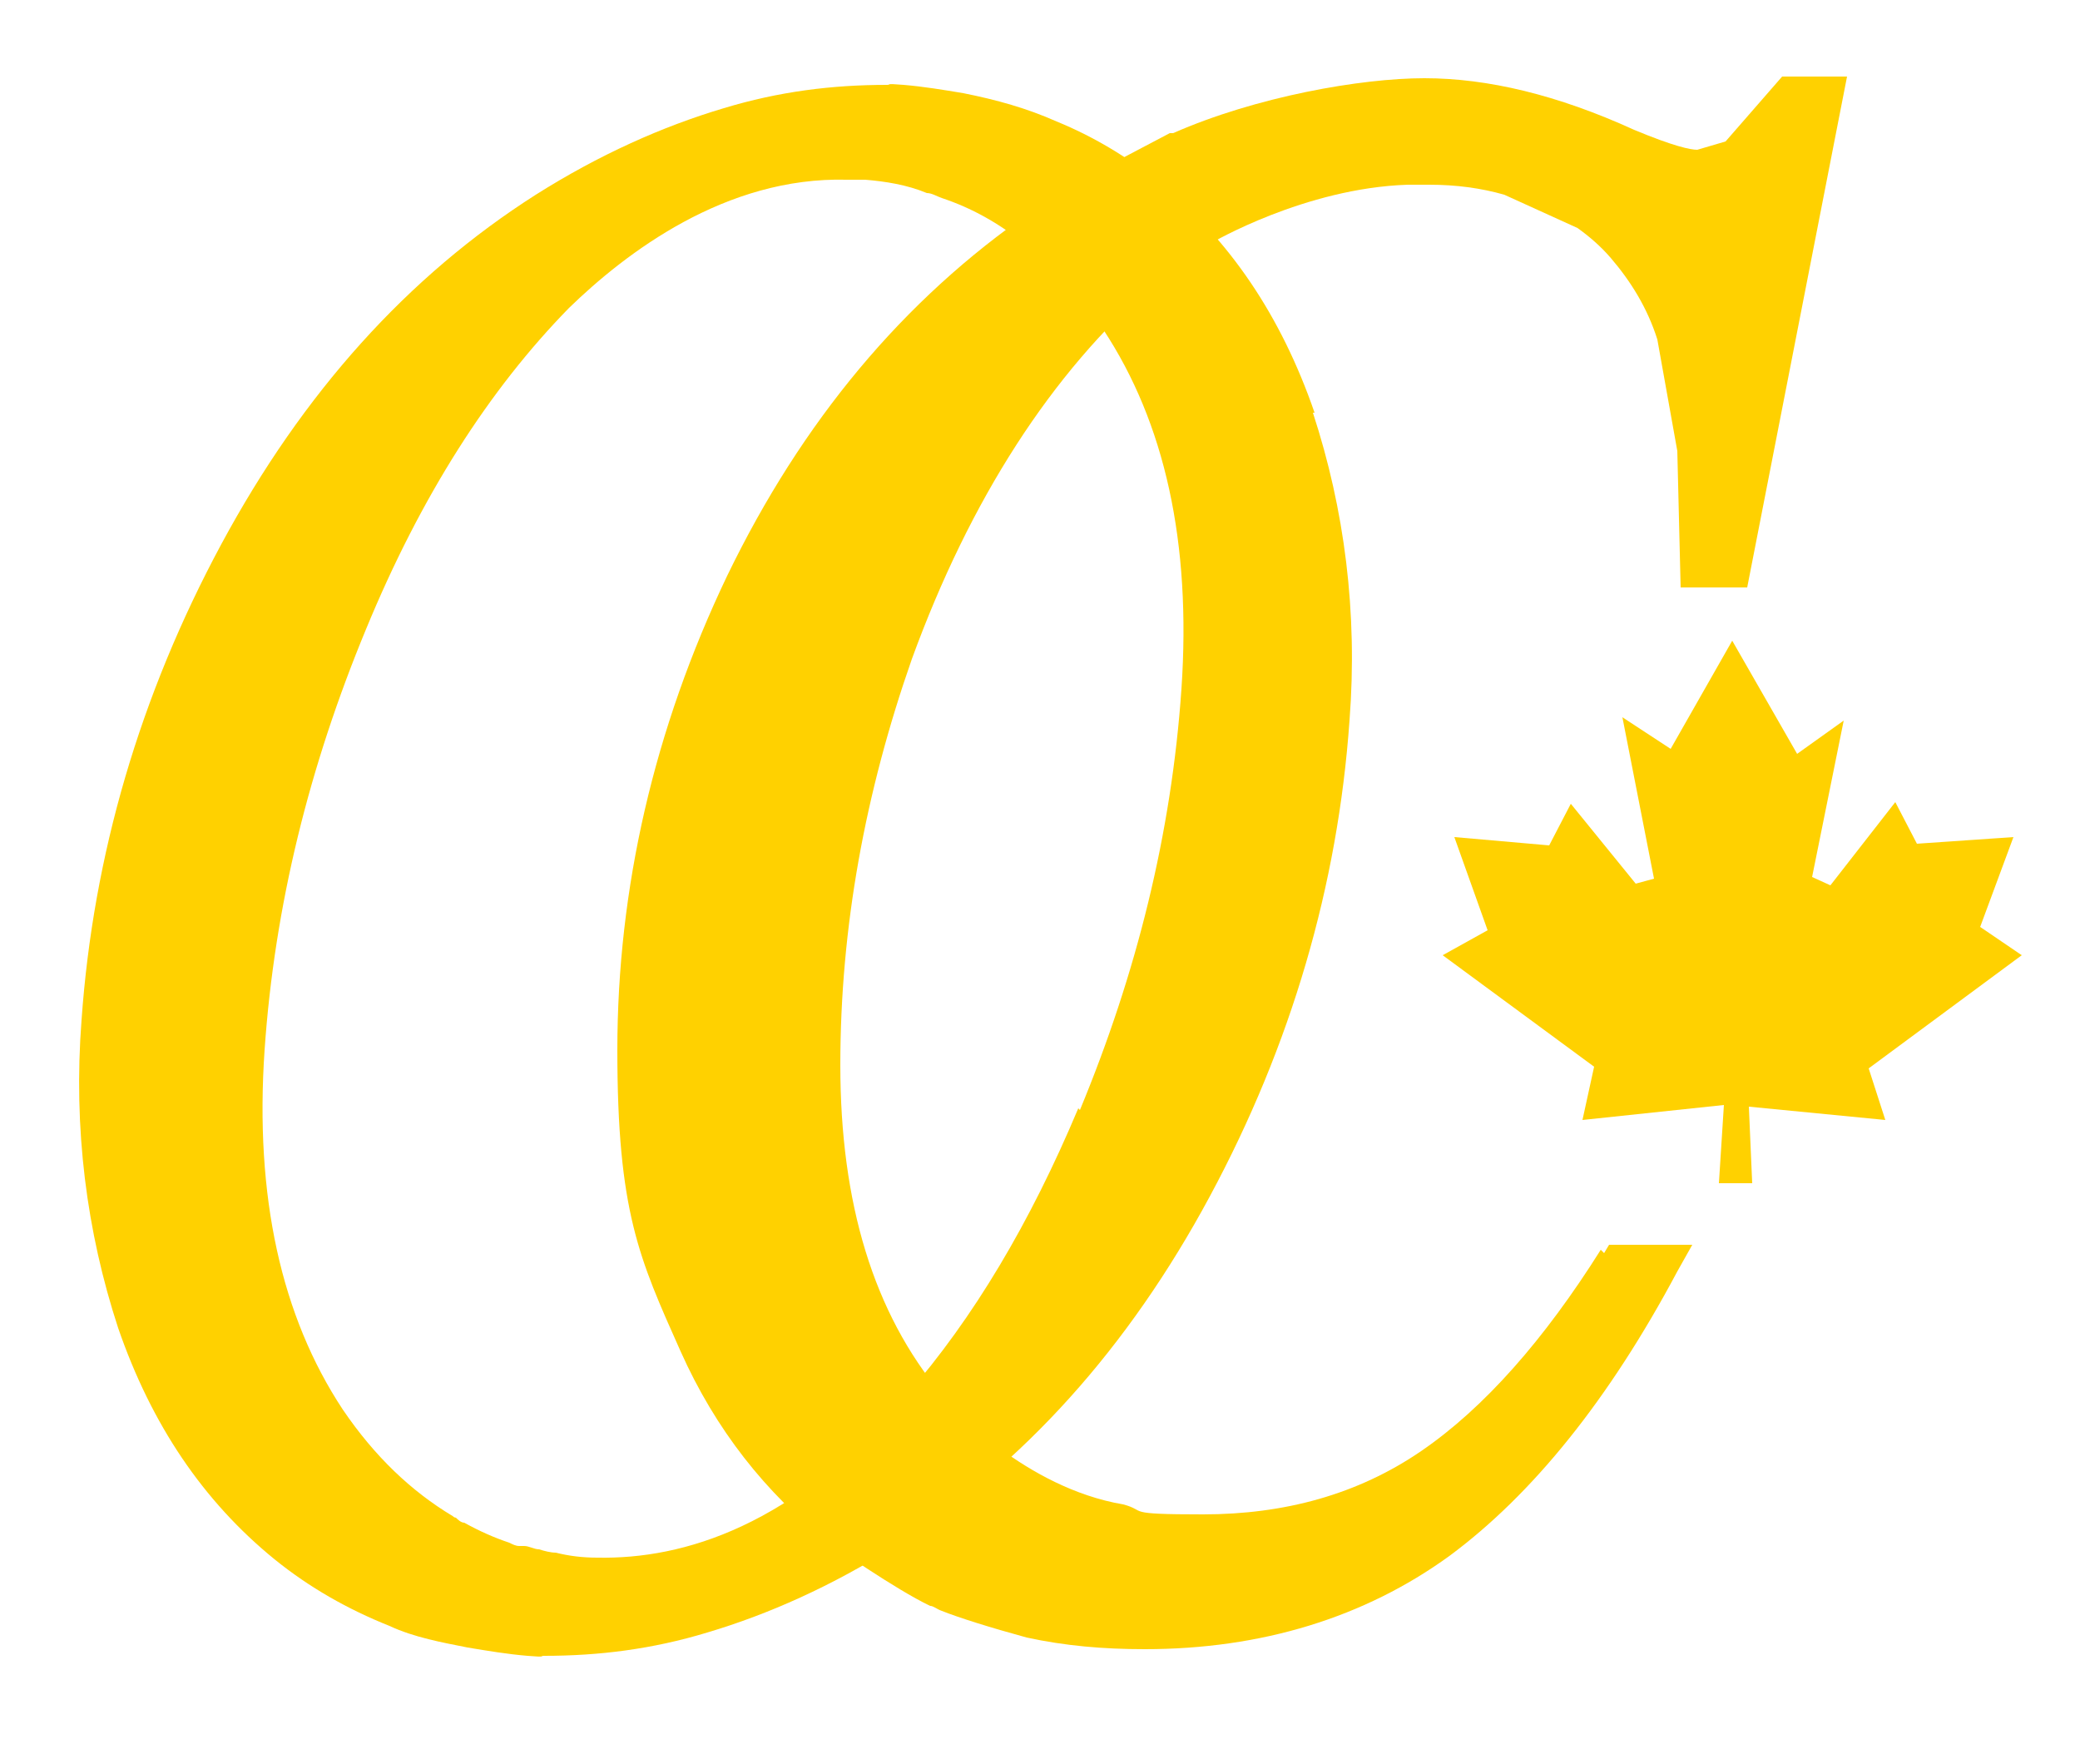 <?xml version="1.0" encoding="UTF-8"?>
<svg id="_图层_1" data-name="图层_1" xmlns="http://www.w3.org/2000/svg" version="1.1" viewBox="0 0 125 106">
  <!-- Generator: Adobe Illustrator 29.2.1, SVG Export Plug-In . SVG Version: 2.1.0 Build 116)  -->
  <defs>
    <style>
      .st0 {
        fill: #ffd100;
      }
    </style>
  </defs>
  <path class="st0" d="M96.2,75.1c-3.4,5.4-7,9.5-10.8,12.1-3.8,2.6-8.2,3.8-13.1,3.8s-3.3-.2-4.8-.6h0c-5.9-1-10.3-5.9-10.3-5.9,0,0,0,0,0,0-.2-.2-.4-.5-.6-.7-4.1-4.9-6.1-11.5-6.1-19.8s1.5-16.4,4.3-24.4c3.5-9.6,8.4-17.2,14.5-22.5,1.1-1,2.3-1.8,3.5-2.5,0,0,5.6-3.3,11.8-3.5.4,0,.9,0,1.3,0,1.6,0,3.1.2,4.5.6l4.4,2c.7.5,1.4,1.1,2,1.8,1.2,1.4,2.2,3,2.8,4.9l1.2,6.7.2,8.2h4l6-30.7h-3.9l-3.4,3.9-1.7.5c-.4,0-1.4-.2-3.8-1.2-4.6-2.1-8.8-3.1-12.6-3.1s-10.1,1.1-15.1,3.3c-.1,0-.2,0-.2,0l-5.7,3h0c-.9.5-1.7,1.1-2.6,1.7-7.7,5.3-13.8,12.6-18.3,21.9-4.4,9.2-6.6,18.8-6.6,28.5s1.3,12.5,3.8,18.1c2.1,4.7,5.1,8.5,8.9,11.5,0,0,0,0,0,0,.3.2,4,2.8,6.1,3.8,0,0,0,0,0,0,.2,0,.4.2.7.3,1,.4,2.9,1,5.1,1.6,2.3.5,4.6.7,7.1.7,7,0,13.2-1.9,18.3-5.6,5-3.7,9.6-9.4,13.7-17.1l.9-1.6h-5l-.3.5Z"/>
  <path class="st0" d="M79,24.8c-2-5.8-5.1-10.4-9.4-13.9-1.9-1.5-3.9-2.7-6.1-3.6-1.8-.8-3.6-1.3-5.6-1.7-1.2-.2-2.4-.4-3.6-.5s-.7,0-1,0c-3.3,0-6.5.4-9.8,1.4-3.7,1.1-7.5,2.8-11.3,5.2-7.7,4.9-14,11.9-18.9,21-4.9,9.1-7.7,18.7-8.4,28.6-.5,6.5.3,12.7,2.2,18.5,2,5.8,5.1,10.4,9.4,13.9,2.1,1.7,4.4,3,6.9,4h0c1.5.7,3.2,1,4.7,1.3,1.2.2,2.4.4,3.6.5s.7,0,1,0c3.3,0,6.5-.4,9.8-1.4,3.7-1.1,7.5-2.8,11.3-5.2,7.7-4.9,14-11.9,18.9-21,4.9-9.1,7.7-18.7,8.4-28.6.5-6.5-.3-12.7-2.2-18.5ZM64.8,66.6c-2.9,6.9-6.3,12.6-10.3,17.2,0,0,0,0,0,0-6.8,7.9-13.4,9.9-18.6,9.8h0c-.9,0-1.7-.1-2.5-.3-.3,0-.7-.1-1-.2,0,0,0,0,0,0-.3,0-.6-.2-.9-.2,0,0,0,0,0,0,0,0-.2,0-.3,0-.2,0-.4-.1-.6-.2-.9-.3-1.8-.7-2.7-1.2-.2,0-.4-.2-.5-.3,0,0-.1,0-.2-.1-2.5-1.5-4.7-3.6-6.6-6.4-3.7-5.6-5.3-12.8-4.7-21.6.6-8.7,2.7-17.1,6.1-25.3,3.3-8,7.4-14.4,12.2-19.3,3.4-3.3,9.4-7.9,16.7-7.7h0c.4,0,.7,0,1.1,0,1.2.1,2.5.3,3.7.8,0,0,0,0,0,0,.3,0,.6.2.9.3,1.8.6,3.4,1.5,4.9,2.7,1.8,1.4,3.4,3.1,4.8,5.2,3.7,5.6,5.3,12.8,4.7,21.6-.6,8.7-2.7,17.1-6.1,25.3Z"/>
  <polygon class="st0" points="112.3 64.2 121.5 57.4 119 55.7 121 50.3 115.2 50.7 113.9 48.2 110 53.2 108.9 52.7 110.8 43.3 108 45.3 104.1 38.5 100.4 45 97.5 43.1 99.4 52.8 98.3 53.1 94.4 48.3 93.1 50.8 87.4 50.3 89.4 55.9 86.7 57.4 95.8 64.1 95.1 67.3 103.6 66.4 103.3 71.1 105.3 71.1 105.1 66.5 113.3 67.3 112.3 64.2"/>
</svg>